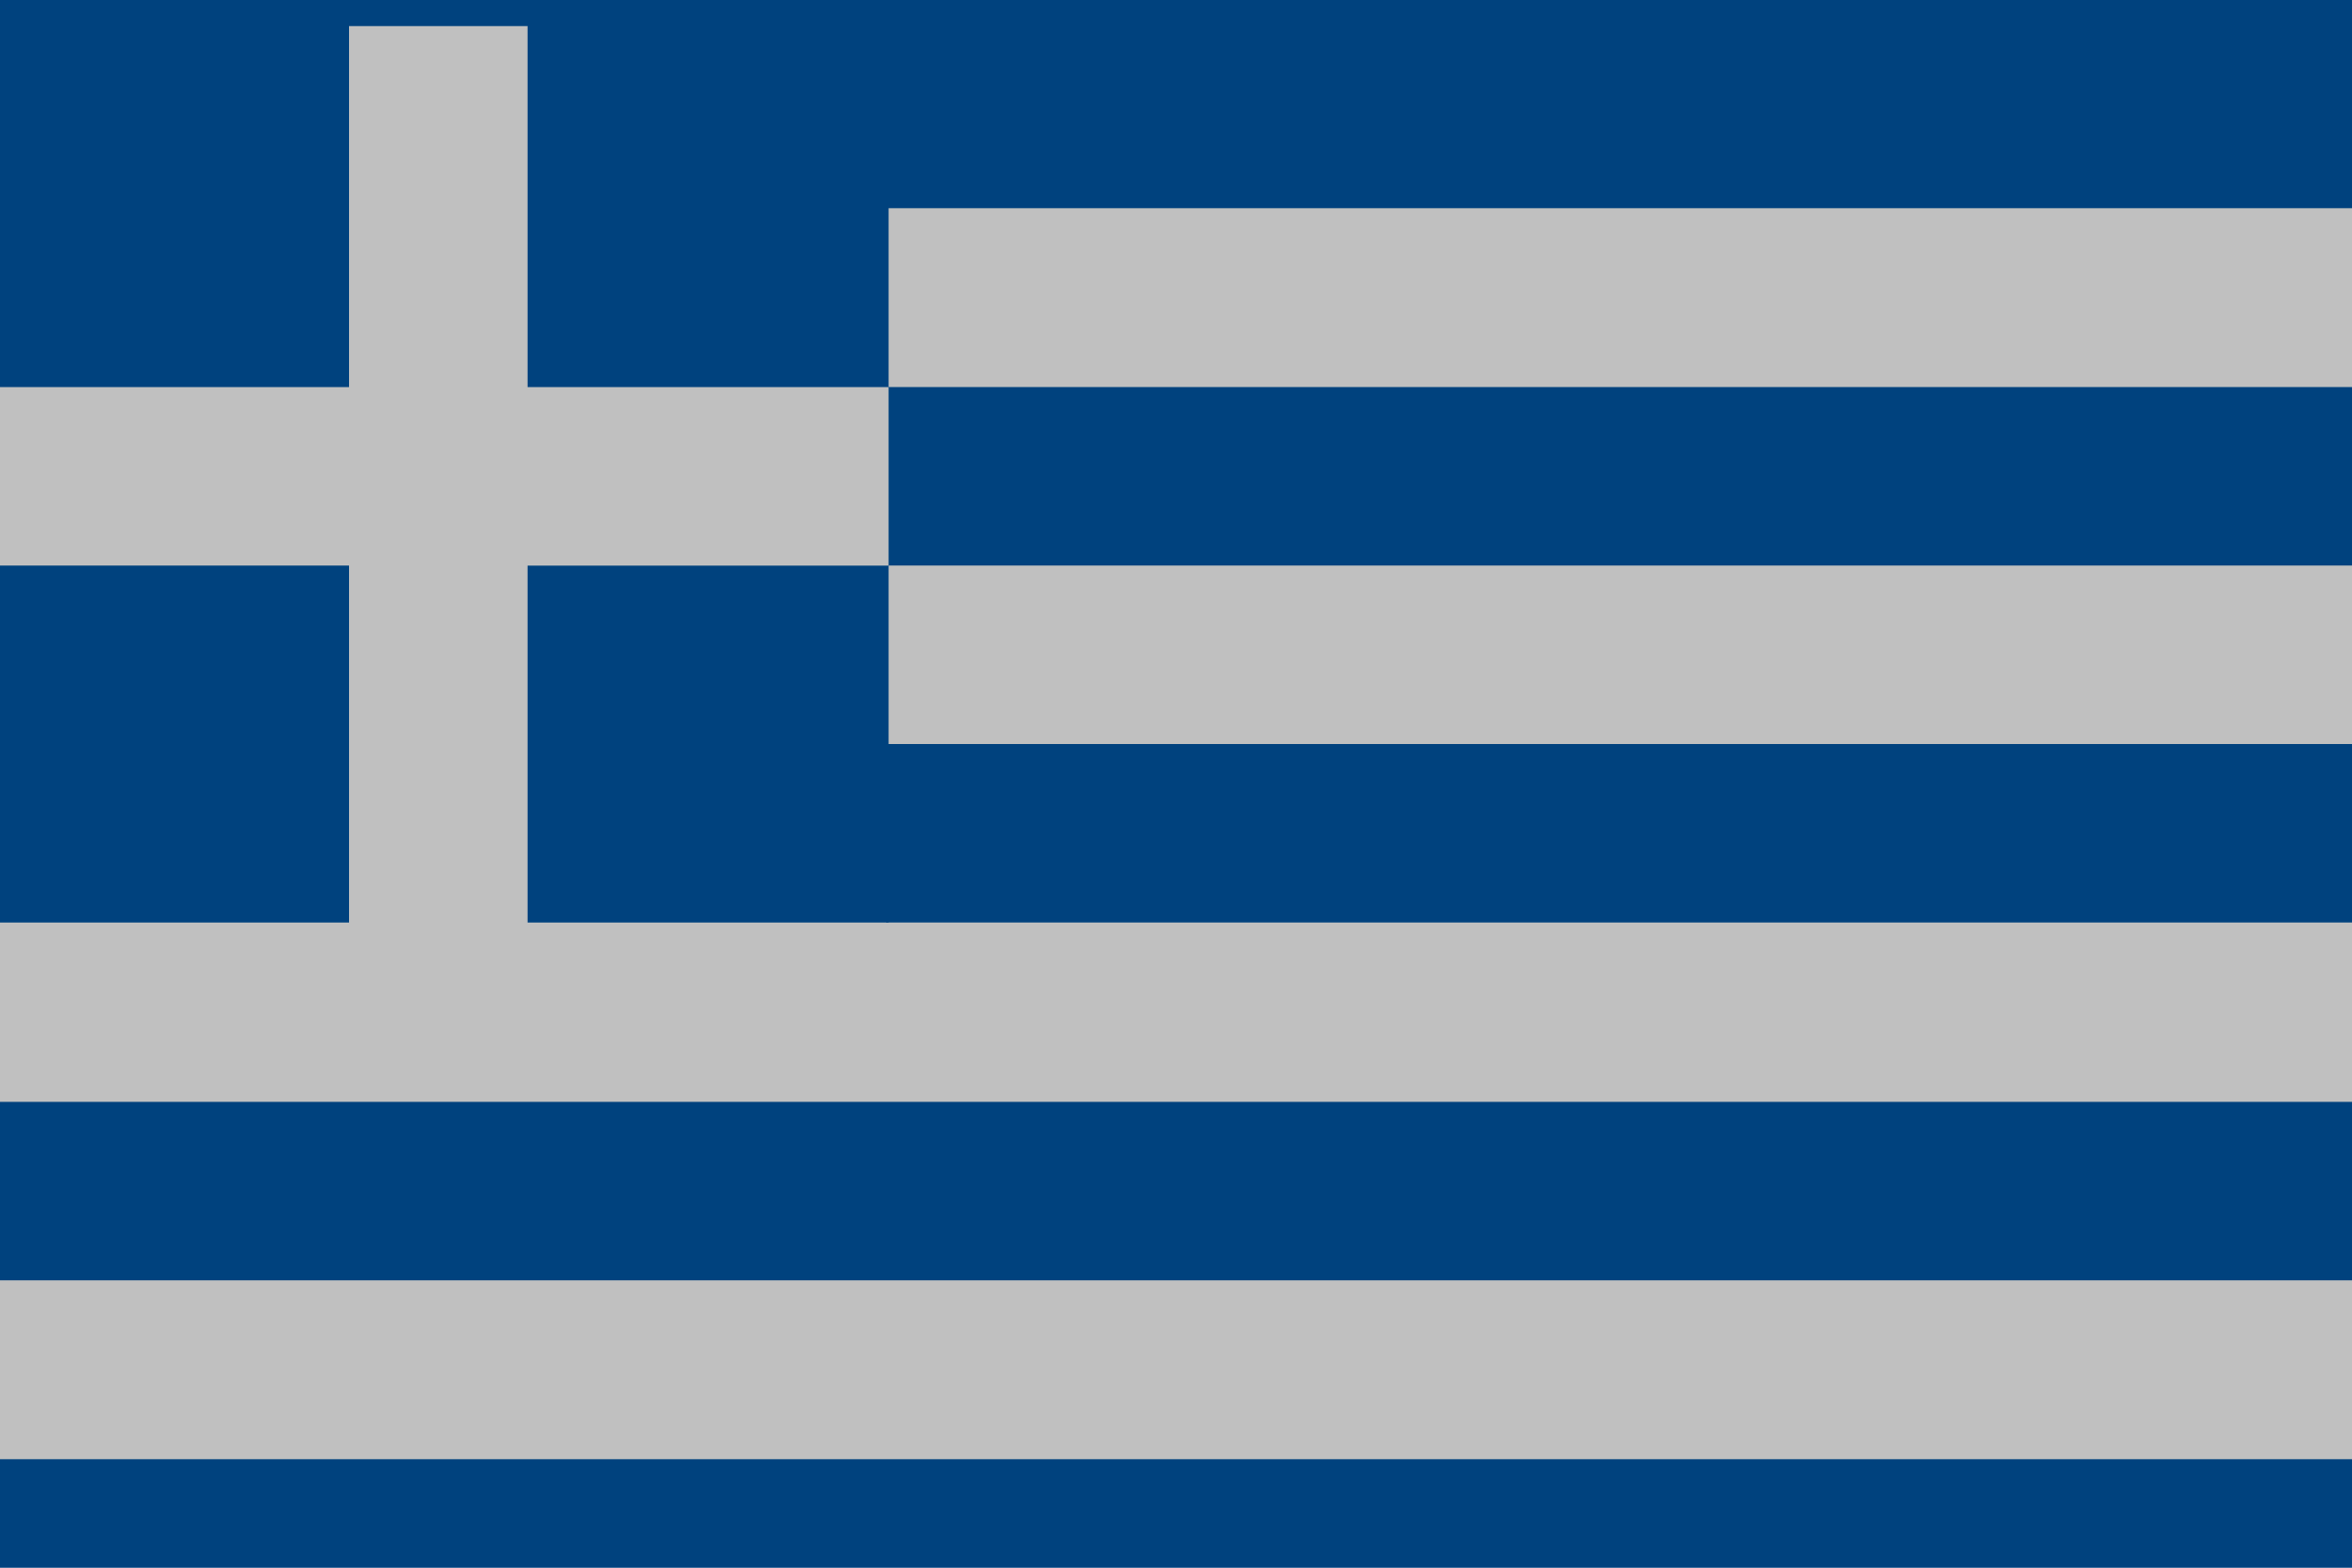<svg xmlns="http://www.w3.org/2000/svg" xmlns:xlink="http://www.w3.org/1999/xlink" width="75" height="50" viewBox="0 0 75 50">
  <rect x="0" y="0" width="75" height="50" fill="#808080" stroke="none"/>
  <defs>
    <clipPath id="clip-path">
      <rect id="長方形_2997" data-name="長方形 2997" width="75" height="50" transform="translate(-0.889 -0.367)" fill="#fff" stroke="#707070" stroke-width="1"/>
    </clipPath>
  </defs>
  <g id="greece" transform="translate(0.889 0.367)" clip-path="url(#clip-path)">
    <g id="グループ_8573" data-name="グループ 8573" transform="translate(-1.272 -2.505)">
      <rect id="長方形_2759" data-name="長方形 2759" width="77.097" height="51.284" transform="translate(0.243 3.086)" fill="#fff"/>
      <rect id="長方形_2760" data-name="長方形 2760" width="48.699" height="5.692" transform="translate(28.642 14.483)" fill="#0058a7"/>
      <rect id="長方形_2761" data-name="長方形 2761" width="48.699" height="8.778" transform="translate(28.642 0)" fill="#0058a7"/>
      <rect id="長方形_2762" data-name="長方形 2762" width="48.699" height="5.692" transform="translate(28.642 25.868)" fill="#0058a7"/>
      <rect id="長方形_2763" data-name="長方形 2763" width="77.097" height="5.692" transform="translate(0.243 37.281)" fill="#0058a7"/>
      <rect id="長方形_2764" data-name="長方形 2764" width="77.097" height="5.692" transform="translate(0.243 48.678)" fill="#0058a7"/>
      <rect id="長方形_2765" data-name="長方形 2765" width="28.475" height="31.561" transform="translate(0.243 0)" fill="#0058a7"/>
      <path id="パス_2681" data-name="パス 2681" d="M28.718,17.525H17.206V6.012H11.513V17.525H0v5.692H11.513V34.73h5.693V23.218H28.718Z" transform="translate(0 -3.041)" fill="#fff"/>
    </g>
    <rect id="長方形_3015" data-name="長方形 3015" width="75" height="50" transform="translate(-0.889 -0.367)" opacity="0.248" style="mix-blend-mode: overlay;isolation: isolate"/>
  </g>
</svg>
